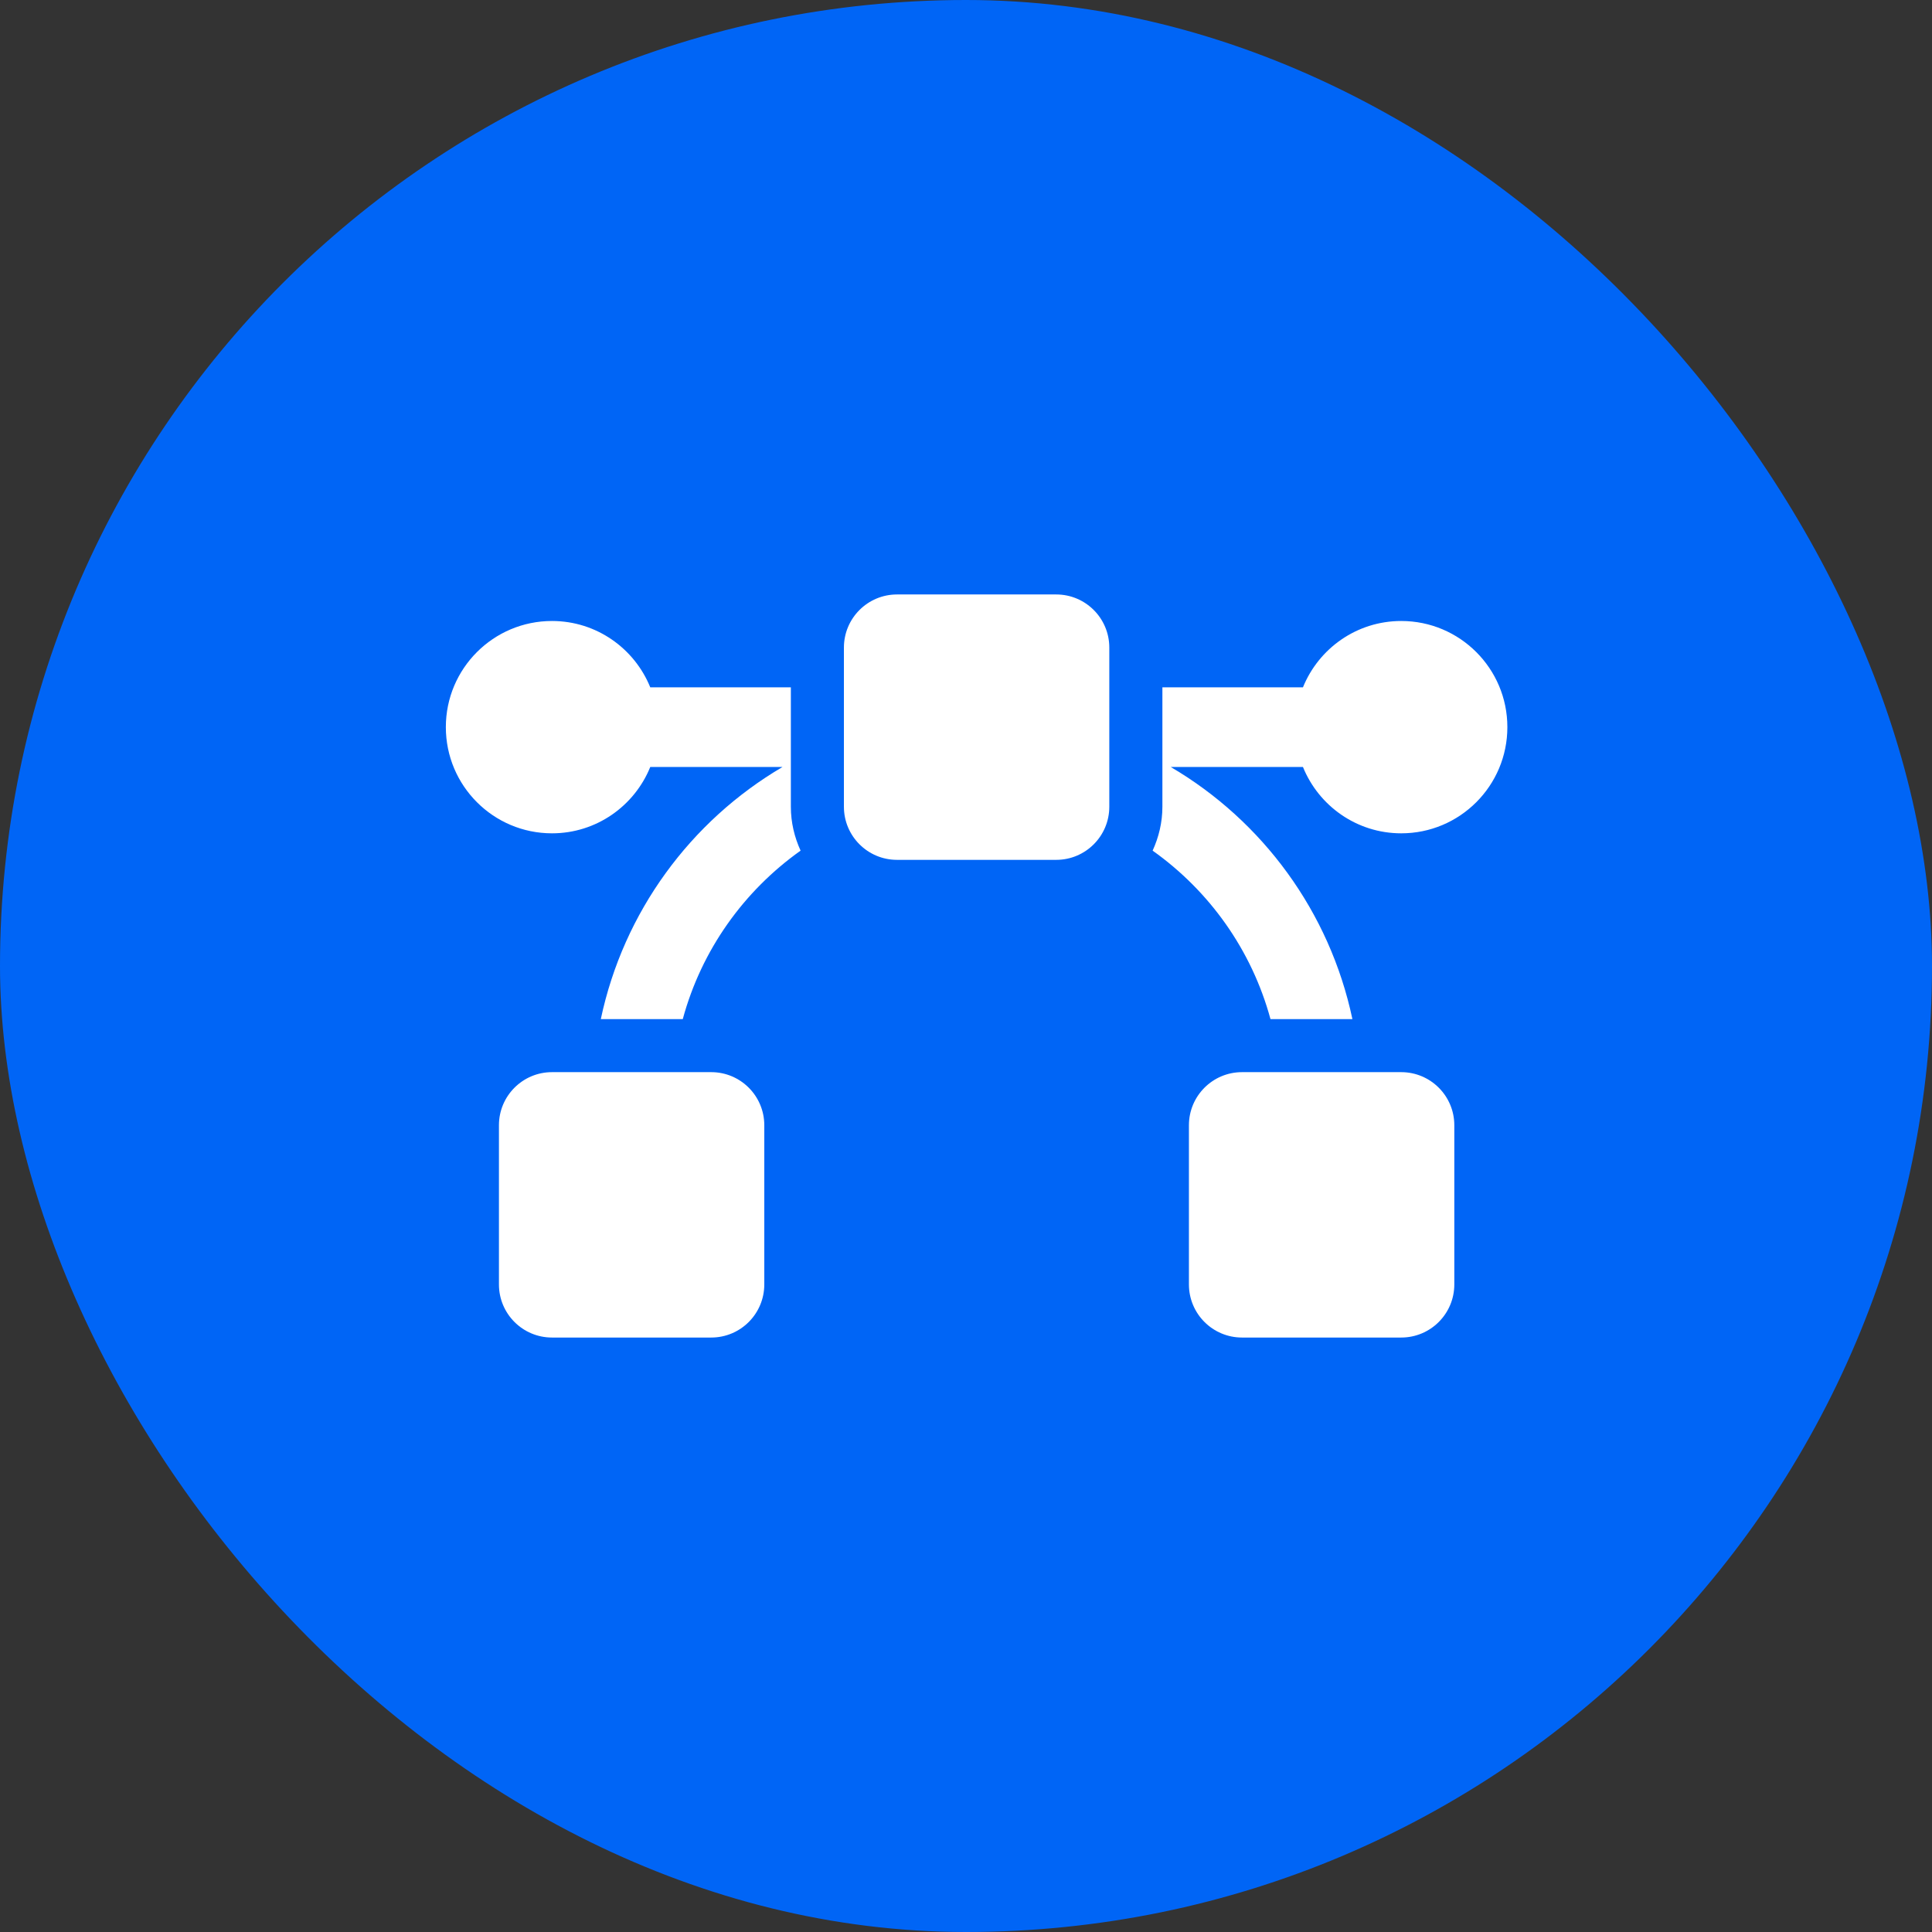 <svg width="52" height="52" viewBox="0 0 52 52" fill="none" xmlns="http://www.w3.org/2000/svg">
<rect x="0" y="0" width="52" height="52" fill="#333333" stroke="none"/>
<rect width="52" height="52" rx="26" fill="#0065F6"/>
<path d="M28.429 16H24.143C23.354 16 22.714 16.64 22.714 17.429V21.714C22.714 22.503 23.354 23.143 24.143 23.143H28.429C29.217 23.143 29.857 22.503 29.857 21.714V17.429C29.857 16.64 29.217 16 28.429 16ZM21.286 18.5H17.502C17.078 17.454 16.055 16.714 14.857 16.714C13.28 16.714 12 17.993 12 19.571C12 21.15 13.28 22.429 14.857 22.429C16.055 22.429 17.078 21.689 17.502 20.643H21.062C18.59 22.095 16.782 24.541 16.171 27.429H18.377C18.881 25.571 20.018 23.982 21.548 22.895C21.383 22.534 21.286 22.136 21.286 21.714V18.5ZM19.143 28.857H14.857C14.068 28.857 13.429 29.497 13.429 30.286V34.571C13.429 35.36 14.068 36 14.857 36H19.143C19.932 36 20.571 35.36 20.571 34.571V30.286C20.571 29.497 19.932 28.857 19.143 28.857ZM37.714 16.714C36.516 16.714 35.493 17.454 35.069 18.5H31.286V21.714C31.286 22.136 31.188 22.534 31.023 22.895C32.553 23.982 33.69 25.571 34.195 27.429H36.4C35.789 24.541 33.982 22.095 31.51 20.643H35.069C35.493 21.689 36.516 22.429 37.714 22.429C39.292 22.429 40.571 21.15 40.571 19.571C40.571 17.993 39.292 16.714 37.714 16.714ZM37.714 28.857H33.429C32.64 28.857 32 29.497 32 30.286V34.571C32 35.36 32.64 36 33.429 36H37.714C38.503 36 39.143 35.36 39.143 34.571V30.286C39.143 29.497 38.503 28.857 37.714 28.857Z" fill="white"/>
</svg>
